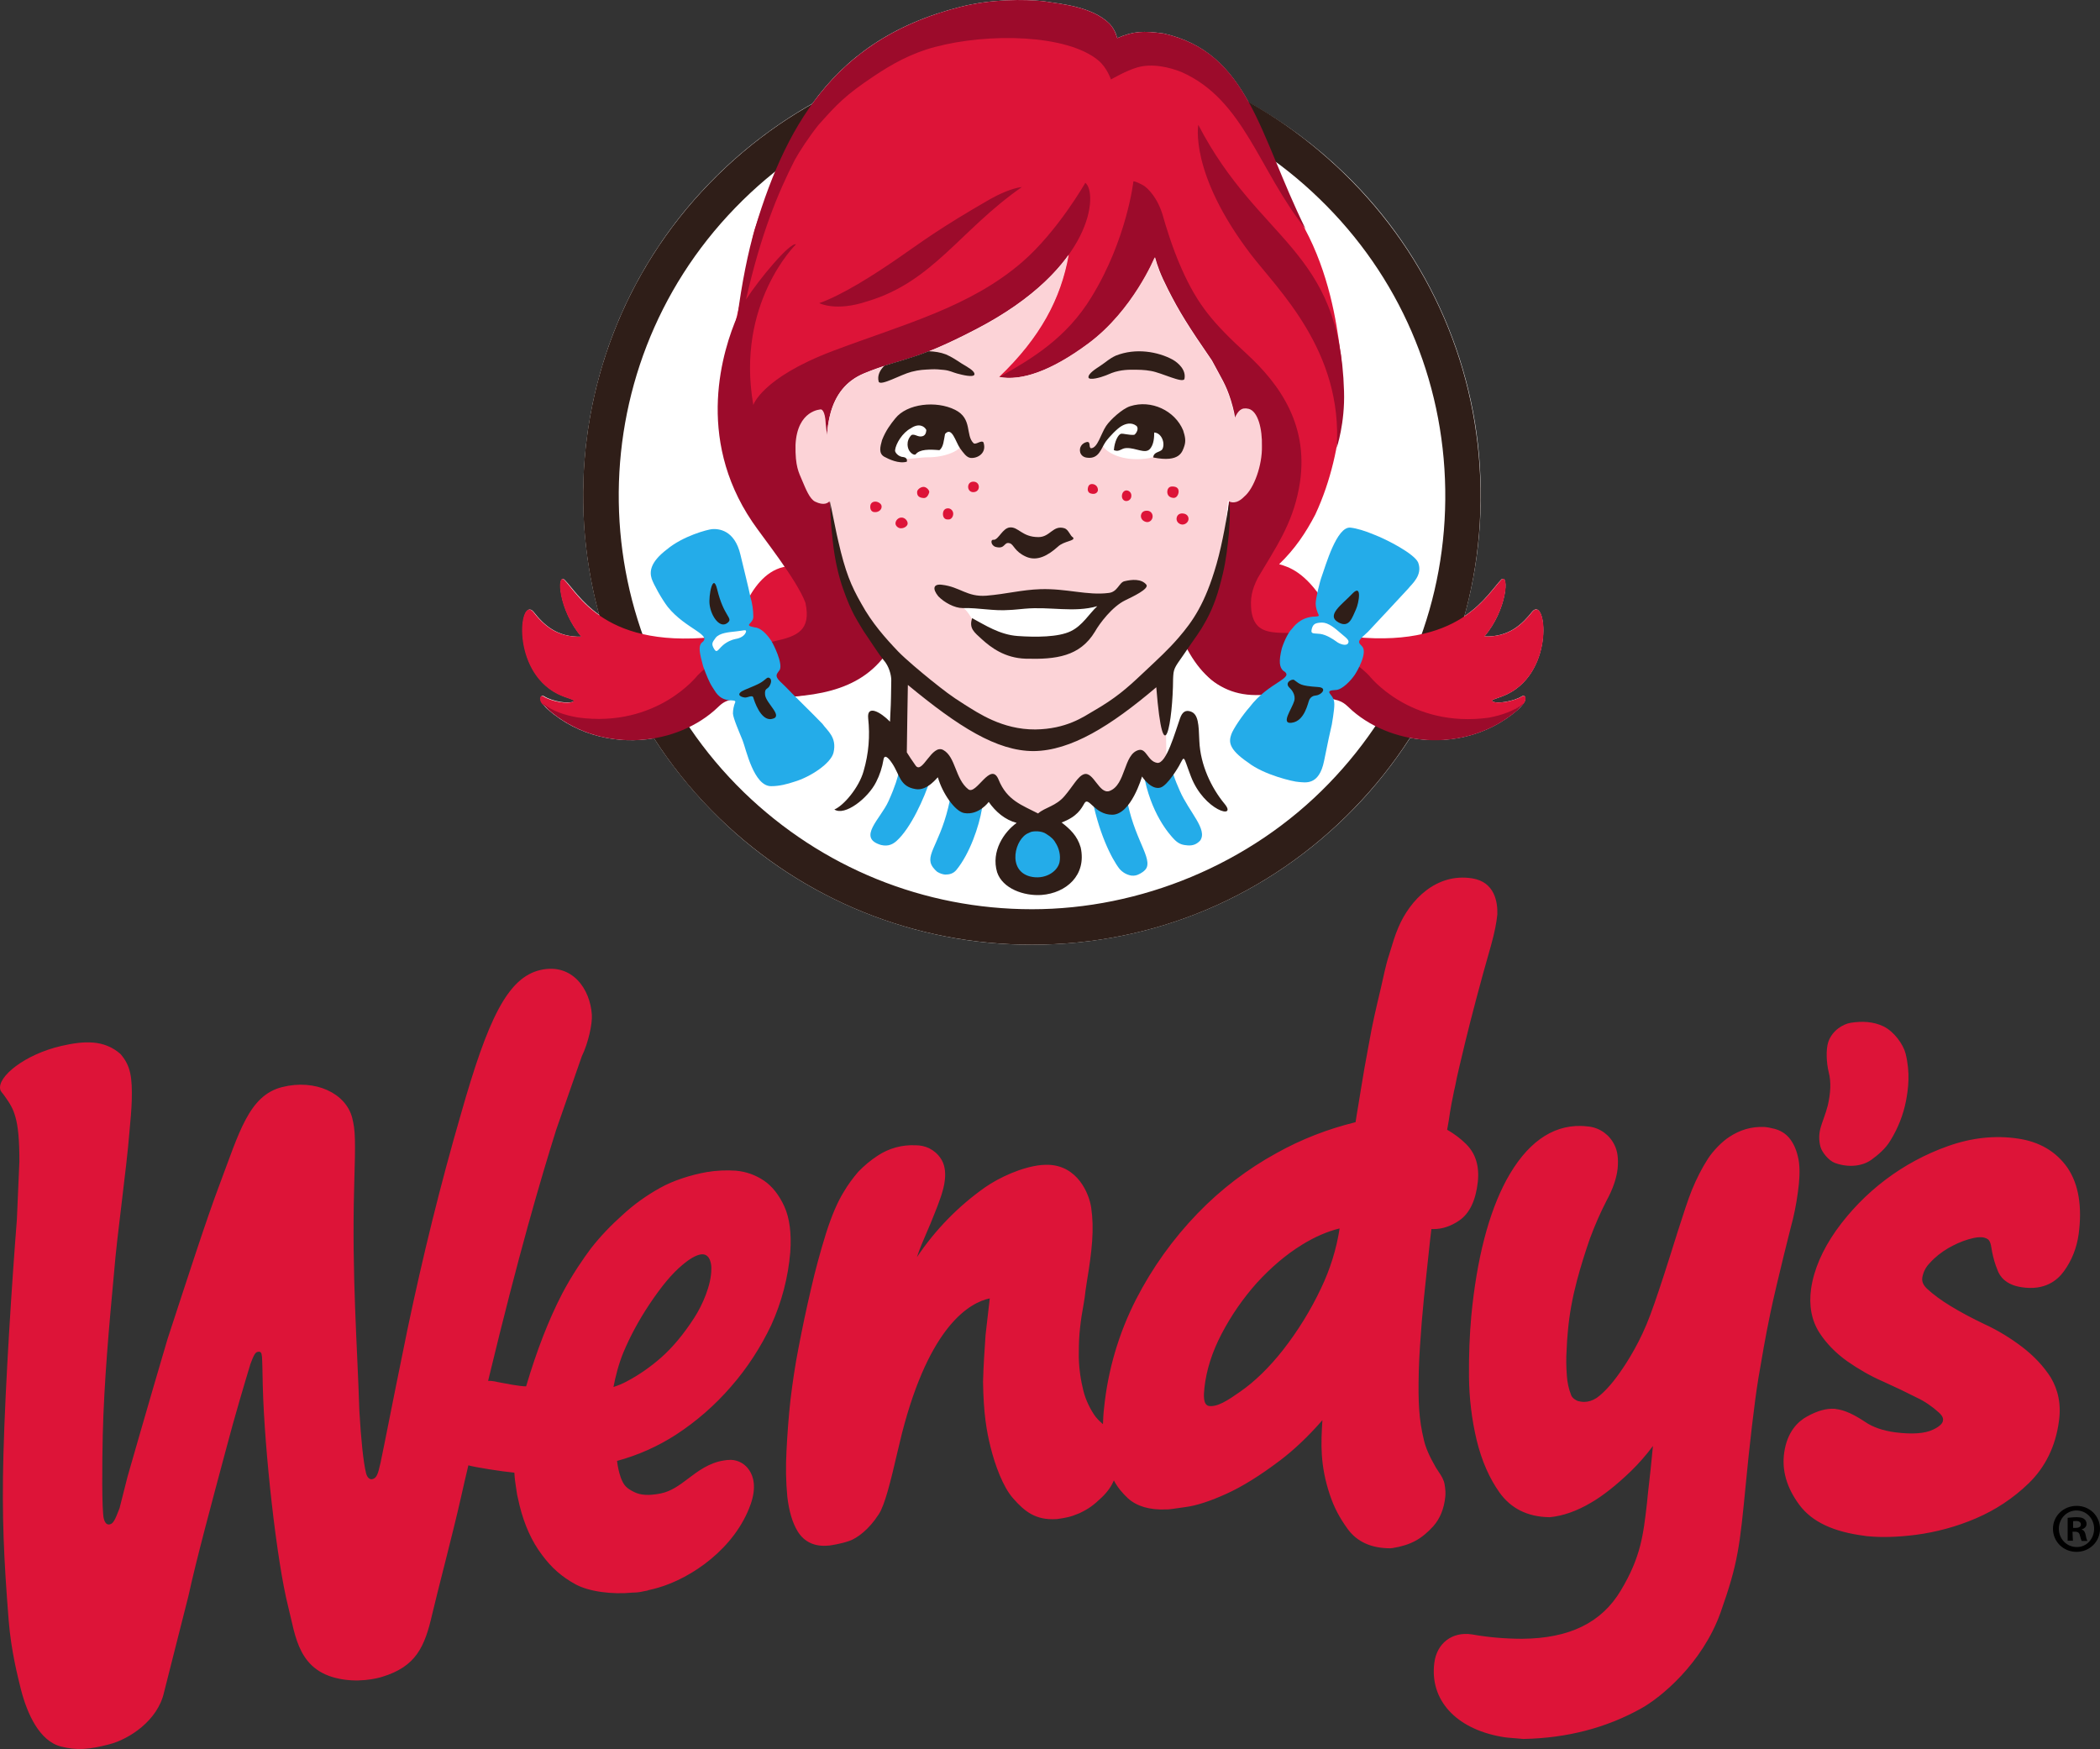<?xml version="1.0" encoding="UTF-8"?>
<svg id="uuid-def4fe9f-59da-4a06-9ee5-d6dda79d719c" data-name="Layer 1" xmlns="http://www.w3.org/2000/svg" width="1000.03" height="832.83" viewBox="0 0 1000.03 832.83">
  <rect x="0" y="0" width="1000.03" height="832.83" fill="#333333" stroke="none"/>
  <path d="m629.13,613.35c-4.9,10.4-11,20.3-18.1,29.4-6.6,8.4-13.5,15.1-20.4,19.9-6,4.2-11,7.5-15.1,6.8-2.7-.7-2.3-5.3-2-8.4.9-8.6,3.7-17.3,8.2-25.9,4.6-8.8,10.2-16.9,16.8-24.3,6.7-7.3,13.9-13.5,21.6-18.2,6-3.7,12-6.3,17.8-7.7-1.5,9.8-4.5,19.4-8.8,28.4m71.9-195.1c-17.2-2.7-29.6,10.4-35.1,23.3-1.9,4.5-2.5,6.9-4.3,12.7-1.9,5.7-2.6,10.1-4,16-1.1,4.6-2.2,9.2-3.2,13.8-1.2,5.4-1.3,6.2-2.8,14.3-1.3,6.8-2.5,13.7-3.6,20.6-.8,5.4-1.7,9.9-2.5,15.4-13.1,3.2-25.8,8.1-37.6,14.7-13.9,7.6-26.6,17.3-37.6,28.7-11.7,12.1-21.6,25.9-29.3,40.9-8.3,16.2-13.5,33.9-15.3,52.1-.3,2.5-.4,4.9-.5,7.4-1.6-1.4-3.2-2.9-4.4-4.8-2.5-3.9-4.4-8.2-5.3-12.8-1.2-4.9-1.9-11.2-1.8-16,0-5.4.2-8.8.6-12.3.4-3.8,1-7.6,1.7-11.3.4-2.3.7-4.3.9-6.4.2-1.3.4-2.7.6-4,2.5-15.1,3.6-25.2,2.1-35.5-1-6.8-6.5-19.9-20.3-20.4-1.1,0-2.2,0-3.4.1-9.3.9-20.2,6-26.8,10.6-12.8,9-23.8,20.3-32.5,33.3,1.3-4.1,3.1-8.1,4.8-12.1,1.2-2.7,2.3-5.4,3.4-8.2,2.3-5.7,4.6-11.6,5.1-16.4.5-4.3-.2-7.8-2-10.4-1.4-2.1-3.3-3.7-5.5-4.8-2.1-1-4.3-1.4-6.5-1.4-6.3-.3-12.6,1.4-17.9,4.9-3.4,2.2-6.5,4.8-9.3,7.7-2.6,3-5,6.3-7,9.7-2.9,4.7-5.7,11.2-8.4,19.7-2.7,8.7-5.1,17.5-7.1,26.3-2.2,9.4-4.2,18.8-6,28.3-1.6,8.1-2.8,16.4-3.8,24.6-.9,8.1-1.5,16.3-1.9,24.4-.4,7.3-.3,14.5.4,21.8.8,6.8,2.4,12.3,4.9,16.4,3.1,5.1,8.2,7.5,14.8,6.8h.3c1.2-.2,5.5-.8,9.5-2.2,3.7-1.3,9.3-5.3,14.1-12.8,2.8-4.3,5.6-15.5,8.9-29.8.8-3.3,1.5-6.3,2.1-8.7,13.2-51.4,32.3-62.2,41.8-64.2l-2,17.4c-.5,7.6-1,14.3-1.2,22.3.2,15.1,1.7,23.7,3.6,31.2,2.1,8.5,5.9,18.9,10.7,24.3,5.5,6.3,10.8,10.5,20.5,9.9h.3c4.2-.6,6.3-.9,10.8-2.8,4.6-2.2,6.7-3.8,10.7-7.6,2.8-2.7,4.6-5.4,5.7-8,1.7,3.2,4,6,6.7,8.5,4.2,3.8,10.3,5.6,18,5.3h.5c.8,0,2.7-.2,8.7-1.1,5.5-.7,12.1-2.9,19.8-6.4,7.5-3.4,16-8.7,25.4-15.8,6.6-5,13.4-11.4,20.2-19.2-.7,11-1.2,21.4,3.6,35.7,2,5.9,4.5,10.7,8.5,16.2,4.4,6,11.2,9.1,20.2,9.1h0l1.1-.1c4.3-.7,7.8-1.8,10.8-3.4,3-1.6,5.9-4,8.6-7,3.2-3.6,5.1-8.3,5.7-13.9.2-1.7.1-3.6-.3-6-.4-2.3-1.5-4-2.7-5.8-.5-.8-1-1.5-1.5-2.3-3-5.2-4.9-9.5-5.7-13.2-2.3-9.5-2.8-17.5-2.4-32.9.2-7.4.8-15.4,1.4-23.1.6-7.5,1.4-15.2,2.3-23.4l1.7-15.9c.2-1.9.4-3.5.6-5h1.1c4,0,8.1-1.3,12.2-4.1,4.9-3.4,7.8-9.5,8.8-18.3.8-7.5-1-13.5-5.5-18-2.7-2.7-5.8-5-9.1-6.9.5-2.8,1-5.5,1.3-7.9.5-3.1,1-5.9,1.5-8.1.3-1.6.6-3.2,1-4.7.3-1.4.5-2.7.8-4,.1-.3,5.5-25.5,16.3-63.1,1.7-6.1,2.6-10.8,3-14.7.2-5.8-1.2-15.5-12-17.2m155.1,132.4c.9,3.5,1,7.8.5,13.1-.6,5.6-1.5,11.1-2.8,16.6-.1.2-7.8,30.5-10.8,45-2.4,11.5-3.9,20.5-5.7,31,0,.2-.1.4-.1.7-1.7,10.2-4.3,32.8-5.8,48.8-3,30.9-3.7,38.2-12.1,62-8.7,24.3-28.5,40.5-37.7,45.6-16.8,9.4-35.6,14.2-56.1,14.6h-.2c-1.1-.1-2.3-.2-3.4-.3-2.2-.2-4.8-.3-7.2-.8-21.5-3.9-34-17.5-31.7-35.2,1.2-9.3,8.5-14.9,17.8-13.5,7.9,1.4,16,2.1,24.1,2.1,22.4-.2,37.7-7.6,46.9-23,9.6-16,10.7-26.6,12.4-41.1.2-1.9.4-3.8.6-5.9.9-7.5,1.6-14.5,2.3-21.8-3.2,4.3-6.7,8.3-10.6,12.1-6.9,6.6-13.2,11.6-18.9,14.9-6.8,4-13.3,6.3-19.6,6.9h-.4c-10.3-.2-18.2-4.2-23.6-11.8-4.7-6.6-8.4-14.9-10.8-24.7-2.4-10-3.6-20.2-3.7-30.4-.1-10.4.3-20.1,1.1-28.9,2.6-27.3,8.3-49.1,16.7-64.7,9.4-17.3,21.4-26.1,35.5-25.8.8,0,1.9.1,3.9.3,5.3.7,9.8,4,12.1,8.8,1.5,3,1.9,6.6,1.5,11.1-.5,4.6-2.2,9.7-5.3,15.4-3,5.8-5.6,11.8-7.9,18-2.3,6.6-4.4,13.3-6.2,20.1-2.1,7.9-3.6,15.9-4.3,24-.3,3-.5,6-.6,9-.3,4-.2,8.1.1,12.1.2,3.3.9,6.5,2.1,9.5.6,1.5,2.6,2.5,3.2,2.7.9.2,1.9.4,2.9.4,2,0,4-.6,6-1.9,1.5-1,5.3-4.2,9.7-10.2,3.1-4.2,9.1-13,14-24.7,2.3-5.4,5.3-14.3,8.4-23.8,3.5-10.6,9.7-31.5,13.2-40.2,2.3-5.6,4.8-10.5,7.7-15,2.6-4,6.9-8.3,10.2-10.4,5-3.3,10.5-5,16.7-4.7,1.4.1,2.9.4,4.9.9,2.6.7,5,2.1,6.8,4.2,1.9,2.3,3.3,5.1,4.2,8.9m10.8-4.5c-.9-3.2-.8-6.6.2-9.7.5-1.9,2.3-6.2,3.3-10.2,1.2-5.4,1.7-10.7.4-15.7-1.1-4.4-1.4-10.8-.2-14.4,1.9-5.5,7-8.5,10.6-9.1,5.5-.9,11-.6,15.7,1.7,5.1,2.5,9.4,8.6,10.5,12.9,2.3,9.3,1.3,16.7.2,22.6-1.3,6.6-3.8,13-7.4,18.8-2.2,3.8-6,7-9.2,9.3-4,2.8-10.4,3.9-17.3,1.4-3.1-1.2-6.2-5.3-6.8-7.6m113.5,130.8c-1.6,11.8-6.5,21.7-14.3,29.3-7.3,7.1-15.9,12.8-25.3,16.8-9.1,3.9-18.7,6.5-28.5,7.8-8.7,1.1-16.2,1.3-22.5.7-.6,0-1.2-.1-1.7-.2-15.1-1.9-25.3-6.7-31.3-14.8s-8.4-16.4-7.2-24.8c1.4-10,6.6-14.9,10.8-17.2,5-2.8,9.4-4,13.3-3.7.2,0,.3,0,.5.1,3.9.4,8.5,2.5,13.9,6.1,3.6,2.5,8.5,4.2,14.4,5,8,1,14.1.6,18-1.3,2.8-1.3,4.5-2.8,4.7-4.2.1-.6.3-1.9-1.9-3.9-3.2-2.9-6.8-5.4-10.7-7.2-4.7-2.4-9.9-4.9-15.9-7.6-6-2.6-11.7-5.9-17-9.6-5.5-3.9-10-8.5-13.3-13.6-3.8-5.9-5.1-13-4-20.9,1.3-9.1,5.3-18.4,11.9-27.8,13.2-18.5,31.8-32.6,53.3-40.2,11.2-4,22.4-5.2,33.2-3.6,10.4,1.5,18.3,6.2,23.7,13.9,5.3,7.8,7.1,18.5,5.3,31.8-.9,6.3-3.2,12.3-7,17.5-3.1,4.3-9.1,9.3-20.1,7.6-7.5-1.1-10.5-5.1-11.6-8.4-1.1-2.6-1.9-5.5-2.5-8.5-.4-2-.5-4.5-1.8-5.8-1.2-.9-2.7-1.2-4.1-1.1,0,0-1.7-.1-5.4,1-3.4,1-6.6,2.5-9.6,4.2-3.2,1.9-6.2,4.2-8.7,7-1.9,1.9-3.1,4.2-3.6,6.8-.2,1.1-.3,3.1,2.1,5.4,3,2.8,6.8,5.6,11.4,8.4,4.6,2.8,10,5.7,16.3,8.7,6.3,2.9,12.3,6.6,17.8,10.8s10.1,9.1,13.5,14.4c3.6,6,5.1,13.1,3.9,21.1m-649.8-49.5c-5.1,7.9-10.3,14.1-15.7,18.9-5,4.4-10.5,8.3-16.4,11.4-2,1.1-4.2,2-6.4,2.7.9-4.8,2.5-11.1,4.7-16.4,3.3-7.9,7.5-15.6,12.5-23.1,5.9-8.8,10.7-14.5,15.6-18.6,3.4-2.9,6.4-4.6,8.6-5,5-.9,5.3,5.6,5.2,6.9,0,7.7-4.3,17.3-8.1,23.2m33.1-65.3c-4-2.7-8.6-4.3-13.4-4.7-4.2-.3-9.3-.1-13.1.6h-.3c-8.1,1.4-16.6,4.2-22.6,7.6-6.5,3.6-12.5,7.9-17.9,12.9-5.5,4.9-10.6,10.2-15.1,16-3.1,4.1-8.9,12.4-13.7,21.6-6.4,12.4-12,26.8-17.1,44-3.2,0-10.1-1.4-13.3-2-1.2-.3-2.3-.5-3.5-.6h-1.3c14.7-61,24.9-95.5,32.4-119.5l12.2-35c3.2-6.6,5.1-15.7,4.8-19.9-.8-12.2-9.3-24.6-24.3-21.3-15.9,3.5-25.3,23.8-38,68.5-9.8,33.7-18.2,67.9-25.4,102.2-3.8,18.5-7.5,37-11.2,55.6l-1.7,8.3c-1.3,5.8-1.9,7.4-4,7.9-1,.2-2.3-.5-2.9-2.8-1.3-5.2-2.4-15.9-3.2-29.6-1-31.7-3.6-64.5-2.5-106,.7-23.7.6-27.5-.9-33.6-3-11.8-17.6-18.7-33.4-14.7-15.9,4-20.5,21.9-29.7,46.2-6.2,16.3-15.6,45.5-24.9,73.9-8.7,29.4-19,65.4-19,65.4l-1.9,7.5-1.9,7.5c-2.3,6.1-3.1,7.3-4.6,7.7s-2.4-.8-2.9-2.7c-1-3.7-.8-27.3-.5-39.8.6-25.4,3.1-52.9,5.4-77.6,1.4-17.8,5.9-48.9,7.3-66.7.5-5.4,1-11,1.1-14.8.3-11.3-.5-16.8-5.4-22.4-7.8-6.8-17.2-6.3-28.1-3.8-17.5,4-30.7,14.8-29.1,20.8.2.9,1.2,1.8,2.1,3.1,2.7,3.8,4,6,5.1,9.9,1.3,4.6,1.9,10.9,1.9,21.2l-1.2,27.7c-2.2,27.7-5.5,77.7-6.4,111.8-.8,29.5.2,50,2.5,79.1,1.2,14.7,4.3,26.6,5.9,33.1,3,11.5,8.8,24.3,19,26.9,7.5,1.9,13.3,1.5,23.2-1.1,9.1-2.4,22.9-11.1,25.9-24.8l11.6-45.8c3.5-16.3,11.3-45.2,18-70.2,3.9-14.9,8.9-31.6,11.5-40.2,1.6-4.4,2.4-5.6,3.4-5.8,1-.3,1.7.1,1.9,1,.2.9.3,1.8.3,2.8l.1,3.1.2,9.4c.8,30.7,6.6,83.4,12.1,105,3.6,14.1,4.6,31.5,26.4,34.7,10,1.5,18.4-1.3,18.4-1.3,16-4.9,20.2-14.1,23.8-29.9,2.3-10,9.6-37.5,13.6-55.2,1.2-5.4,2.4-10.6,3.6-15.6,2.9.9,16.3,3,21.9,3.5.1,1.7.2,2.6.3,3.6l.4,2.8c.2,1.4.4,2.6.6,4l1.2,5.3c2.3,9.3,5.9,17.2,10.7,23.5,4.6,6.2,9.4,10.4,16,14,6.3,3.4,17.1,4.9,27.3,3.9,1.7,0,3.3-.2,5-.6l2.1-.4v-.1c1.5-.3,3.4-.8,4.8-1.2,16-4.6,36.7-18.8,44.1-39.7,2.9-8.2,1.3-13.4-.6-16.2-1.9-3-5.2-4.9-8.8-5-1.1,0-2.3.1-3.4.3-7,1.1-12.3,5.1-16.9,8.6-4.2,3.2-8.2,6.1-13.1,7.1-5.6,1.1-9.5.9-12.7-.7-3.6-1.8-4.9-3.1-6.3-6.8-.9-2.6-1.5-5.3-1.8-8,10-2.7,19.4-6.9,28.1-12.5,9.8-6.4,18.6-14.1,26.2-22.9,7.7-8.8,14.1-18.7,19.1-29.2,5-11,8.1-22.8,9.1-34.9.6-8.8-.3-16-2.8-21.6-2.5-5.5-5.8-9.7-9.8-12.4" style="fill: #dd1438;"/>
  <path d="m265.73,330.35c4.1,2.1,8.8,2.8,7.5,3.6-2.3,1.4-10.3,0-14.1-2.4-1.7-1-2.3,1.4-.8,3.3h0c.7,1.1,1.6,2.1,2.6,3,14.6,12.8,33.5,16.6,50.5,13.7,8.9,13.8,19.3,26.5,31.1,38,39.8,38.8,93.3,60.4,148.9,60.3,58.3,0,112.8-23.1,153.4-64.9,10.1-10.4,19-21.7,26.7-33.6,17.3,3.2,36.5-.5,51.4-13.5,1-.9,1.9-1.9,2.6-3,1.5-1.9.9-4.3-.8-3.3-3.8,2.4-11.9,3.8-14.1,2.4-1.3-.8,3.4-1.5,7.5-3.6,22.2-11.2,18.2-46.5,11.6-39.2-4.8,6-11,12.3-22.9,11.9,10.8-12.6,11.9-30.2,8.1-27.1-3.5,3.6-8.2,11.2-17.6,17.5,5.4-19.5,8.1-39.9,7.8-60.7-.7-56.7-24.1-110.8-64.9-150.2-13.6-13.2-29-24.6-45.6-33.8-9-16.3-20.3-28.2-40.5-32.8-9.5-1.3-14.3-1.2-22.1,2.2-.6-2.5-1.8-4.8-3.6-6.8-8.5-8.5-24-9.5-31.6-10.8-8.9-.9-24.5-1.1-39.4,2.7-32.4,8.2-54.6,23.9-70.6,46.1-18,10.2-34.5,22.9-48.9,37.8-54.5,56.2-71.9,135-52.6,205.6-8.7-6.2-13.1-13.3-16.5-16.7-3.7-3.1-2.7,14.5,8.1,27.1-11.9.4-18.2-5.9-22.9-11.9-6.5-7.4-10.5,27.9,11.7,39.1" style="fill: #fff;"/>
  <path d="m987.23,727.55h1.2c1.4,0,2.5-.5,2.5-1.6,0-1-.7-1.7-2.3-1.7-.7,0-1.2.1-1.4.1v3.2Zm-.1,6.1h-2.5v-10.9c1-.1,2.4-.3,4.2-.3,2.1,0,3,.3,3.7.9.7.5,1.1,1.3,1.1,2.3,0,1.3-1,2.2-2.3,2.6v.1c1.1.3,1.6,1.2,1.9,2.7.3,1.7.6,2.3.8,2.7h-2.7c-.3-.4-.5-1.3-.9-2.7-.2-1.1-.9-1.7-2.3-1.7h-1.2l.2,4.3Zm1.7-14.4c-4.7,0-8.4,3.9-8.4,8.7s3.7,8.7,8.5,8.7c4.7.1,8.3-3.9,8.3-8.7,0-4.8-3.6-8.7-8.4-8.7h0Zm.1-2.2c6.2,0,11.1,4.8,11.1,10.9s-4.9,11-11.2,11-11.2-4.9-11.2-11,5-10.9,11.3-10.9h0Z"/>
  <path d="m491.43,39.15c-53.7,0-103.9,21.2-141.3,59.8-75.6,77.9-73.7,202.8,4.2,278.4,37,35.8,85.6,55.6,137.1,55.6s103.9-21.2,141.3-59.8c36.6-37.7,56.3-87.5,55.5-140.1s-22-101.7-59.8-138.3c-36.9-35.9-85.6-55.6-137-55.6m0,410.7c-55.9,0-108.8-21.4-148.9-60.3-84.6-82.1-86.7-217.7-4.6-302.3,40.6-41.9,95.1-64.9,153.4-64.9s108.7,21.4,148.8,60.3c41,39.8,64,93.1,64.9,150.2s-20.5,111.1-60.3,152.1c-40.5,41.8-94.9,64.9-153.3,64.9" style="fill: #2f1e18;"/>
  <path d="m724.83,331.55c-3.8,2.4-11.8,3.8-14.1,2.4-1.3-.8,3.4-1.5,7.5-3.6,22.2-11.2,18.2-46.5,11.6-39.2-4.8,6-11,12.3-22.9,11.9,10.8-12.6,11.9-30.2,8.1-27.1-7.8,8-21.3,35.6-80.6,26,1.6-2.1,3.4-4.1,5.3-6-3-1.8-6.1-4.7-9.2-9.3-9.1-14.3-16.8-16.7-21.4-18,7.6-7.3,12.7-15,17.2-23.6,15.3-32.8,13.6-68.4,11.9-77.8-1.8-14.5-5.5-37.2-16.9-58.4-12.9-24.1-25.5-68.1-69-82.8-8.8-.4-13.5,0-21.2,3.4-.8-1.5-8.1-7.6-8.9-8.9-4.6-4.2-18.1-7.9-24.2-9.9-12.5-.2-23.5-3.3-37.2.4-58.3,15.7-84.2,44.9-101.5,98.4-1.4,4.4-3.4,18.9-3.7,23.3.5-1.5-18.9,57.6-6,89.9,2.4,2.7,2.6,7.9,5,10.6,6.1,14.3,15.9,23.1,21.8,36.3-19.1.8-25.8,30-26.4,32.4-60,9.9-73.6-17.8-81.4-25.9-3.7-3.1-2.7,14.5,8.1,27.1-11.9.4-18.2-5.9-22.9-11.9-6.6-7.4-10.6,27.9,11.6,39.2,4.1,2.1,8.8,2.8,7.5,3.6-2.3,1.4-10.3,0-14.1-2.4-1.8-1.1-2.4,1.7-.5,3.7,57.2,38,83.6-3.8,92.3-5,31.5,9.1,87.5-13.2,62.7-32.4-6.8-10.6-16.9-28.7-17.3-49.5-1.4-11.7,0-15.4-12.9-14.3,4.6-14.2,9.3-26.7,4.5-48.4-.9.3-1.7,1.1-2.4,1.7,25.4-24.8,75.6-27.8,103-54.9,3.6-6.2,17.6-8.2,21-14.7-3.1,22.3-13.1,41.9-33.7,61.6,0,0,14.5,0,26.1-8.2,19.7-14,28.9-31.1,42.5-45.9.1-.7,3.8-4.1,3.7-5,2.2,1.1,6.6,4.7,8,7,16.1,24.8,3,18.7,20.8,41.3,1,1.2,3,6.3,4,7.6,3.9,7.3,5.7,11.8,10.6,18.5,6.4,4.4,5.1,11.8,8.9,24.5-1.1,15.7-4.3,28-14.8,34.9-.6,13.7-12.1,45.5-12.1,45.5,1,3.1-12.1,24.1,19,30.5,8.2,1.7,20.5,0,31-1.8.9-6.8,3.1-13.2,6.5-19.1-.2,1.9-.4,3.8-.4,5.8,0,5.4,1,10.6,2.8,15.5.3-.1.6-.2.9-.2,8.7,1.2,35.1,43,92.3,5,1.9-2.1,1.3-4.9-.5-3.8" style="fill: #dd1438; fill-rule: evenodd;"/>
  <path d="m561.83,376.55c-2.4-5.5-4-9.2-3.9-14.1-.3-.8-1.2-1.5-2.3-2l.1,5.7-10-4.1c-1,1.3-1.5,3.3-1.2,6,3.3,19.2,12.3,29.2,14.6,31.6,2.4,2.5,4.3,2.7,6.4,2.9,2.6.2,4.4-.6,6-2.3,3.7-5.3-5.3-13.6-9.7-23.7m-103.3,6.4l-5.4-6.3c-3.7,23.1-12.3,29.2-9.6,35.1.8,1.8,2.8,3.4,2.8,3.4,1.3.8,2.6,1.2,3.8,1.3,1.9,0,3.8-.4,5.3-2.2,6.4-7.8,10.8-20.8,12.2-29.2.3-1.8.3-3.6.1-5.3l-9.2,3.2Zm-18.5-11l-8.9-2.1-1.1-5.4c-.7.8-1.3,1.7-1.8,2.6-.9,3.5-1.7,6.8-5.1,14.4-3.8,8.5-15.1,17.5-3.6,20.9,3.7.9,5.9-.6,7.4-1.9,6.9-6.2,13.2-20.5,16-29,.5-1.6.8-3.2,1.1-4.9l-4,5.4Zm90.1,11.3l-10.5-5.5c3.2,18.4,9.8,31.3,13.5,36,1.5,1.7,3.4,2.8,5.7,3.2,1.5.1,2.5-.1,3.8-.8,0,0,2.8-1.3,3.5-3.2,2.1-5.9-7.8-15.8-10.4-38.2l-5.6,8.5Zm-41.8,35.8c11,2.8,20.8-5.7,21-8.6.1-2.3-5.6-11.4-7.7-13.4-1.3-1.3-5.9-4.4-11.9-2.3-3.4,1.1-9.9,7.8-9.8,14,.1,5.1,8.4,10.3,8.4,10.3" style="fill: #24ace9;"/>
  <path d="m413.13,143.45c31.2-9.3,44.2-34,73.5-54.4-4.9.6-10.9,3.4-15,5.7-24.7,14.2-32.5,20.3-44.1,28.3s-26.6,17.5-37.4,21.3c.1,0,7.8,4.2,23-.9M554.13,15.95c-9.5-1.3-14.3-1.2-22.1,2.2-.9-3.2-2.2-5.3-3.6-6.8-8.6-8.5-24-9.5-31.6-10.8-8.9-.9-24.5-1.1-39.4,2.7-56.5,14.3-81.8,51.5-97.9,105.6-3.3,10.9-6.4,26.7-8.3,41.5-7,16.1-20.3,57.7,7,98.1,4.9,7.3,21.1,27.4,25.3,38.5,5.8,26.7-27.7,10.7-51.3,34.6,0,0-19.4,25.2-57,20.1-6.4-1.1-12.2-3-16.8-6.8.6.9,1.3,1.7,2.6,3,23.9,20.9,59,17.9,79,.6,4.4-3.8,4.5-6.2,19.5-6.2,26.1,0,49.5-1.9,63.1-21.8-10.6-13.8-15.4-18.7-19.5-27.2,0-4.3-1.3-9.9-4.7-17.1-2.2-26.9-5-30.4-4.5-43.9-1.1-17.2-.3-37.1,17.6-44.5,18-7.4,22.8-5.1,53.3-21,56.5-29.3,57.9-65.2,52-69.7,0,0-13.1,23-29.9,37.6-25,21.7-56.8,29.8-90.4,42.5-33.8,12.8-37.8,25.7-37.8,25.7-8.5-48.4,20.3-76.5,20.3-76.5-2.9-1-17.4,16.4-23.8,26.3,7.2-31.5,15.2-50.7,23.2-66.4,2.1-3.9,6.9-11.2,11.2-16.6,9-10.1,12.9-14.3,26.4-23.3,8.5-5.7,17.8-11,29.3-14,25.2-6.7,62.8-6.1,77.8,6.5,4.1,3.5,5.9,9,5.9,9,0,0,7.2-4.2,12.4-5.7,7.3-2.2,15.9,0,21.3,2.2,29.7,13.2,36.6,46.6,59,74.7-22.4-45.5-26.9-83.9-67.6-93.1m41.4,105c12.8,16.8,44.1,46.1,41,92.3,0,0,4-11.7,3.5-27-2-68.1-40.3-70.7-69.4-126.8,0-.1-4.4,23,24.9,61.5m130.1,213.9c-.6.9-1.3,1.7-2.6,3-23.9,20.9-59,17.9-79,.6-3.3-2.9-4.2-4.9-11-5.8-2.4-5.5-3.7-11.4-3.7-17.6,0-2,.2-3.9.4-5.9-2.7,4.8-4.7,9.9-5.8,15.2-.8,0-1.6,1.3-2.5,1.6-28.5,11-45.8,3.6-57.1-18.8,1-1.5,7-9.2,7.8-10.7,2.3-5,9.3-20,11.2-40.4,3.2-27.1,3.1-33.4,4.1-40,1.5-12.9,1.5-16.3-1.3-25.5-2.4-7.6-4.4-10.2-9-18.9-11.3-16.4-15.6-23.3-20.9-33.8-3.8-7.5-5-11.1-6.2-15.3,0,0-10.3,25.2-31.6,41-18.2,13.5-32.2,17.9-42.5,16,15.7-8.9,32-18.6,43.9-38.2,16.8-27.4,19.9-55,19.9-55,0,0,1.1-.1,4.5,1.8,2.5,1.4,7.2,6.3,9.6,14.8.9,3.3,4.4,15.1,8.8,24.9,7.8,17.6,15.2,26.1,31.1,40.7,15.4,14.2,30.5,34.4,24.8,64.1-3.3,17.3-11,28-19.6,42.6-2.8,5.6-3.7,9.7-3,15.8,2.4,15.9,18.1,7.3,37.9,12.1-1.4,1.8-2.6,3.7-3.8,5.7,7.3,2.2,15,5.8,21.9,12.8,0,0,19.4,25.2,57,20.1,6.3-1.2,12.1-3.2,16.7-6.9" style="fill: #9c0b2b; fill-rule: evenodd;"/>
  <path d="m594.53,194.65c-3.5-.8-4.9,1-6.6,4.4-.3-2.5-1-5.1-2-8.5-2.4-7.6-4.4-10.2-9-18.9-11.3-16.4-15.6-23.3-20.9-33.8-3.8-7.5-5-11.1-6.2-15.3,0,0-10.3,25.2-31.6,41-18.2,13.5-32.2,17.9-42.5,16,19.6-18.7,29.5-37.3,33.2-58.2-8.1,11.3-21.8,23.9-44.1,35.5-30.6,15.9-35.4,13.6-53.3,21-12.7,5.2-16.8,16.8-17.7,29.3-.2-2-.4-3.8-.6-5.2-.3-7.1-2.3-7-2.3-7,0,0-11.3.2-12.1,16.9-.2,10.3,1.6,13.2,3.1,16.8,1.7,4,3.6,8.9,6.2,10.2,4.3,2.1,6.2.6,6.9-.2.1.5.2,1,.2,1.4.1.5.2,1,.2,1.5.1.7.2,1.5.4,2.3,3.5,22.6,6.9,36.2,12.7,44.8.5,1.2,1,2.3,1.5,3.4,1.3,2.1,2.5,4.1,3.6,5.9,3.8,2.9,5.7,5.9,6.1,8.9.2.3.5.6.7.9.7.9,1.4,1.8,2.2,2.8-.1.1-.1.2-.2.3.6.5,1.1,1.1,1.7,1.5,2.3,2.6,4.7,4.7,6.9,6.5l-1.3,43.8,1.5,7.2,8.8,2.1,4.2-5.6,14.3,16.6,12.4-4.4s3,1.2,5.5,3.5c2.5,2.2,18.2,9.2,18.2,9.2l7.2-2.8,9.2-6.9,3.7-6.3,15.2,8,14.4-21.7,11.2,4.6-.8-49.6c1.4-1.5,2.7-3,4.1-4.5,4.3-5,9.3-10.2,13.1-15.9.1-.3.3-.6.4-1,0-.1.1-.2.1-.3.1-.3.3-.6.4-1,.1-.2.2-.4.2-.6.1-.3.3-.6.4-.9.1-.3.2-.6.4-.9.1-.3.2-.5.4-.8.1-.3.3-.7.4-1.1.1-.3.2-.5.3-.8.2-.4.3-.8.5-1.3.1-.3.2-.5.3-.8.2-.5.4-1,.5-1.5.1-.3.2-.5.3-.8.2-.5.4-1.1.6-1.6.1-.3.2-.6.3-.9.2-.6.4-1.2.5-1.7.1-.3.2-.6.3-.9.2-.6.4-1.3.5-1.9.1-.3.2-.6.3-1,.2-.6.3-1.3.5-2,.1-.3.2-.7.3-1.1.2-.7.3-1.4.5-2,.1-.4.2-.7.3-1.1.2-.7.3-1.4.4-2.1.1-.4.2-.8.2-1.2.1-.7.3-1.5.4-2.3.1-.4.1-.8.2-1.2.1-.8.2-1.7.4-2.5,0-.4.1-.7.2-1.1.1-1.2.3-2.5.4-3.7.9-7.2,1.5-12.9,1.9-17.6,1.2.8,4,1.9,7.8-2,4.6-3.8,8.6-14.9,8.4-24,.2-8-1.8-16.7-6.4-17.8" style="fill: #fcd3d7; fill-rule: evenodd;"/>
  <path d="m358.73,293.65c0-3.2-.5-6.4-1.4-9.5-1.2-5.8-2.3-9.7-4.7-19.9-2.8-12.1-10.6-12.5-13.5-12.3-2.2.2-13.8,3.2-21.6,9.7-8.1,6.2-8.2,10.7-7.2,13.9.8,2.5,4.7,9.6,7.7,13.5,8.6,10.6,21.5,13.2,16.1,17-1.6,1.7-1.1,4.6.7,11.2,1.5,4.1,2.9,7.6,4.4,9.9,1.4,1.9,2.7,5.8,8.2,6.3,1.4.1,3,0,2.7.9-.7,1.6-1.1,3.7-1.1,5.4.1,2.3,3.2,9.3,4.6,12.8,1.6,4,5.3,22,13.7,21.8,3.8,0,7.6-1,10.9-2.1,7.8-2.3,17.5-8.8,18.7-13.9,1.7-7.3-2.9-10.3-5.3-13.7-4.6-4.8-14.8-14.7-17.7-17.8-.7-.7-1.5-1.4-2.5-2.4-2.8-2.8-1.4-3.6-.1-5.5,1.5-3.2-3-12.2-4.1-13.9-1.9-2.9-5-6.2-7.8-6.3-5.8-1.1-.7-1.6-.7-5.1" style="fill: #24ace9;"/>
  <path d="m354.73,328.45c7.8-3.2,7.6-3.3,10.5-5.6.9-.7,3.2.5,1.1,4-.9,1.4-2.3.8-2,4,.4,4.1,9.1,10.4,3.2,11.5-5.3,1.1-8.4-8.8-8.8-10.2-.4-1.4-2.8.1-4,0-2.5-.3-4.5-1.8,0-3.7m-16.8-40.5c.7,5.6,5.1,11.9,8.8,8.4,2.3-2.2-2.1-2.8-5.2-15.7-2-8.4-4.2,3-3.6,7.3" style="fill: #2f1e18;"/>
  <path d="m350.53,300.65c-3.6.4-7.8.7-9.7,3-1.8,2.4-2.1,3-.8,5.3,1.3,2.3,1.9.4,4-1.5s4.6-2.9,6.3-3.2c1.9-.3,4.2-1.3,4.9-3.3.4-1.5-1.3-.6-4.7-.3" style="fill: #fff; fill-rule: evenodd;"/>
  <path d="m636.03,328.55c3,0,7.2-4.4,9.1-7.2,1.2-1.8,6.4-10.8,3.4-13.7-1.6-1.6-2.1-2.1.4-4.5,1.1-1,1.9-1.7,2.6-2.4,3-3.1,16-17.2,19.1-20.5,1.7-2.2,7-6.4,4.7-12.4-1.8-4.1-14.5-10.8-21.3-13.4-3.8-1.6-8-2.9-10.9-3.2-6.6-.8-12,18.6-13.5,22.6-1.3,3.4-3.1,11.3-3.1,13.6,0,1.7.6,3.7,1.4,5.3.5.9-1.3.8-2.8.9-6,.6-8.9,4.5-10,5.9-1.4,1.3-3.4,5.1-4.7,9.1-1.6,6.4-1.1,9.1.6,10.7,6.1,3.6-6.8,5.2-16,17.4-3.3,3.7-7.9,10.5-8.7,13-1,3.1-1.8,6.7,8.1,13.4,7.4,5.8,21.5,9.1,24,9.2,3.1.2,9.7,1.9,12.1-10,2-10,2.7-13,3.7-17.4.9-5.4,1.5-9.6,1-11.2-.4-3.1-5.3-4.9.8-5.2" style="fill: #24ace9;"/>
  <path d="m627.73,327.15c-8.9-.6-8.6-1.4-11.5-3.4-1-.6-4.8,1.3-2.1,3.8.9.8,3,3.3,2.2,6.2-1.1,3.8-6.7,11.2-1.2,10.4,6.3-.8,7.7-9.7,8.4-11s1.8-1.9,3.2-2c2.7-.3,5.5-3.7,1-4m18-37c-1.8,3.8-3.1,9-8.2,6.3-6.4-3.4,1.6-8.6,6.5-13.8,4.7-4.9,3.1,4.4,1.7,7.5" style="fill: #2f1e18;"/>
  <path d="m638.73,301.75c-3-2.6-6.1-5.3-9.2-5.3-3.1.1-4.3.6-4.9,3.2-.6,2.5,1.2,1.8,4.1,2.2,2.9.4,6.1,2.5,7.6,3.6,1.6,1.3,4.8,2.3,5.6.9.8-1.3-.3-2.2-3.2-4.6m-173.9-3s-4.4-10.7-8.8-10.4c7.9-.1,18.2,1.6,26,1,1.2-.1,3.7-1.1,4.9-1.2,12.2-1.3,26.5,2.2,37.7-1.1-3.8,3.6-6.2,12.4-11.7,15.1-5.9,3-19.6,3.8-28.2,3.3-8.5-.5-13.8-3.5-19.9-6.7" style="fill: #fff; fill-rule: evenodd;"/>
  <path d="m414.43,241.15c0-1.3.9-2.3,2.4-2.3,1.3,0,3,1,3,2.3.1,1.7-1.7,2.8-3.1,2.7-1.5.1-2.4-1-2.3-2.7m12,8.1c0-1.4,1.3-2.8,2.8-2.8,1.5-.1,3,1.4,3,2.8,0,1.2-1.6,2.3-3.1,2.3-1.3.1-2.7-1.1-2.7-2.3m10.3-15c0-1.1,1.7-2.5,3.2-2.4,1,0,2.6,1.3,2.6,2.5-.6,2-1.5,2.8-2.6,2.8-2.1-.1-3.3-.9-3.2-2.9m12.3,10.5c0-1.4.7-2.7,2.4-2.7,1.4,0,2.5,1.2,2.5,2.6,0,1.5-1.1,2.9-2.5,2.7-1.7.1-2.4-1.2-2.4-2.6m12-12.9c0-1.4.9-2.5,2.5-2.5s2.6,1.1,2.6,2.5-1,2.5-2.7,2.5c-1.5,0-2.4-1.2-2.4-2.5m57,.7c.2-1.5,1-2.3,2.6-2,1.4.3,2.3,1.5,2.2,3-.3,1.3-1.6,1.9-3.1,1.5-1.4-.2-1.9-1.4-1.7-2.5m16.3,3c.2-1.2,1.2-2.2,2.4-2,1.3.2,2.2,1.4,2,2.8v.1c-.2,1.4-1.4,2.3-2.8,2.1-1.3-.3-1.9-1.6-1.6-3m21.6-2c.3-1.5,1.4-2.2,3.4-1.8,1.5.3,2.1,1.3,1.9,2.8-.3,1.6-1.3,2.8-2.8,2.5-2.1-.3-2.8-1.9-2.5-3.5m-12.6,11.8c.3-1.7,1.7-2.4,3.5-2.1,1.4.3,2.3,1.7,2,3.2-.3,1.4-1.6,2.4-3,2.1-1.8-.4-2.7-1.8-2.5-3.2m17,1.2c.3-1.6,1.7-2.3,3.3-2,1.5.2,2.6,1.4,2.3,3-.3,1.4-1.8,2.4-3.2,2.2-1.7-.3-2.7-1.7-2.4-3.2" style="fill: #dd1438;"/>
  <path d="m441.53,199.45c-8,2.2-14,8.4-16.4,14.6,0,1.8,4.4,3.6,4.6,4.3,2.1.6,9.5-.7,12.1-.6,8.7.1,18.7-3.9,16.2-8.9-.1-.1-8.5-11.6-16.5-9.4m113.3,15c2.2-3.5-7.6-16.7-13.9-16.1-6.3.6-11,3-15.9,10.6-.3.4.1,2.5-.2,3,2.3,3.9,9,6.8,16.9,6.7,2.5,0,5-.3,7.1-.9.2-2.3,3.8.3,6-3.3" style="fill: #fff;"/>
  <path d="m490.53,417.35c6.7,1.7,12.9-2,14-6.7.7-3.4-.3-6.6-1.5-8.7-1.1-2.1-2.3-3.3-4.7-4.8-2.4-1.7-6.2-1.4-7.4-1l-1.1.5c-6.5,2.5-10.4,17.8.7,20.7m-58.2-91.2c-.2,9.6-.3,19.1-.5,32.1,1,1.7,2.4,3.7,4.2,6.3,3.2,4.4,7.7-10.5,13.2-7.4,5.9,3.3,5.6,13.8,11.9,18.7,3.8,2.9,10.7-13.7,14.4-4.6,4,9.9,11.1,12.1,18.8,16.1,3.4-3,8.5-3.4,12.7-8.4,4-4.7,6.3-9.4,9.2-10.3,4.5-1.4,7.2,9.7,12.1,8,7.9-2.9,6.6-17.6,13.9-19.5,3.7-1,4.3,5.4,8.8,6.1,4.4.7,8.6-14.8,10.9-21.2,1.1-3.2,2.8-4.1,5.2-3.2,3.5,1.3,3.7,6,4,14.1.5,11.3,5.7,22.2,12,29.8,6.3,7.6-9.7,3.4-16-13-3.9-10.2-2.8-10.3-5.7-5,0,0-5.4,9.4-8.9,10.3-4.5,1.2-8.7-5.3-8.7-5.3,0,0-5.2,18.2-14.2,18.2-8.4,0-11.2-8.9-13.2-5.5-1.5,2.6-3.4,6.4-10.9,9.2,4,3.1,7.5,6.3,9.1,11.9h0c2.9,13.3-7,21.7-18.6,22.6-8.4.6-18.6-3-21.2-10.8-3-10,3.3-19.2,9.3-23.5-5.6-1.5-10-5.3-13.3-10,0,0-4.7,6.5-11.7,5.3-4.4-.8-10.4-9.5-12.5-17-.1-.3-4.9,6.6-10.6,5.6-7.6-1.2-7.5-6.8-11.2-12.3-.8-1.2-3.5-5.1-4.1-1.8-.6,3.7-1.8,7.4-3.5,10.7-3.9,7.8-15,16.4-19.9,13.1,4.4-1.8,11.7-10.4,13.9-18.2,2.5-8.6,3.1-16.8,2.2-25.2-.7-6.7,5.9-3,10.4,1.6l.2-4.4c.3-4.8.3-10.3.4-15.4,0-2.3-1-6.6-3.7-9.6-2.7-3.3-7-10.2-9.4-13.6,0,0-2.8-4.5-4.6-7.8-1.6-3.1-3.2-6.6-5.4-12.9-1.8-5.2-3.8-12.9-4.8-22.6-1.1-9.9-1-12.2-1.3-18.6,1.3,6,3.2,16,4,19.1,3.3,14.4,6,21,11,29.7,5,9.1,11.4,16.3,17.5,22.7,3.6,3.7,10.9,9.8,15.6,13.6,6.3,5,9.1,7.3,16.1,11.7,6.3,3.9,17.8,11.9,33.6,11.8,14.8-.2,22.9-6,27.7-8.8,10.4-6,15.8-10.7,23-17.5,8.3-7.8,12.5-11.6,17.6-17.5,6.5-7.6,12.5-15.8,18-35,3-10.5,4.9-22.8,6.1-29.6.2,2.4.5,5.2-.2,14.7-.7,6.9-1.4,13.2-2.9,19.5-2.2,9.2-4.2,15.3-7.8,22-3.8,6.9-4.8,7.5-11.1,16.9-4.4,6.2-4.6,6.5-4.8,11.2-.1,19.9-4.6,47.1-8,4-21.8,18.5-40.6,30.2-58.4,30.4-17.6,0-35.8-11.6-59.9-31.5m105.8-132.7c-3.7,1.2-9.4,6.4-11.4,9.4-2.5,3.7-4,10.5-7.2,10.6-1.2-.4,0-3.2-1.9-3-2.4.5-3.9,2.6-3.2,5.1.5,1.3,1.5,2.2,3.3,2.4,5.7.7,6.6-4.5,8.8-7.6,1.8-2.5,5.6-6.4,7.6-7.5,1.9-1.1,4.6-1.9,7-.1,1.4,1.2,0,3.7-1,4.3-2.6.2-5.1-.7-6.3-.5-1.3.3-3.1,3.6-3.4,7.8,2.7,1.1,3.4-1,6.1-1,4.4-.1,8.6,2.8,10.9.6,2.2-2.2,2.2-6.3,2.2-8,3.7.2,5.4,5.4,3.8,8.1-1.2,1.4-4.2,1.1-4.2,3.8,12.7,2.5,13.8-2.7,14.8-5.6.7-2.3.4-4.2-.6-7.3-3.9-9.4-15.2-14.8-25.3-11.5m-117.1,24c2.2,1.2,7,3.5,10.8,2.4.4-1.5-.8-2.1-1.6-2.2-2.4-.1-4.1-2.2-4-3.2.3-3.2,3.6-8.5,7.5-10.5,3.6-2.5,6.4-1.2,7.4.8-.1,1.5-.6,2.7-2,3-2.1.5-3.5-1.3-5.1-.6-2.9,3-1.8,6.7-.7,7.9,1,1.3,2.3,1.7,2.7,1.3,1.9-2.5,6.6-2.4,11.3-2,2-1.4,2.1-4.8,2.7-7.7,3.3-3.8,5,3.8,7.2,6.9,1.5,2,3,4.3,5,4.5,3.4.3,7.8-2.4,6.1-7.4-1-1.3-3.6,1.3-4.7.4-4-3.8-.4-11.7-8.8-15.9-9-4.5-22.9-3-28.5,4.1-2.2,2.7-4.5,5.7-6.3,10.3-.9,3.2-1.7,6.3,1,7.9m85.9,34.1c-5.5-1.7-6.8,4.2-12.4,4.2-7.9,0-9.5-5-13.7-4.6-3.4.4-5.2,5.6-7.5,5.9-1.9-.4-1.5,2.8.9,3.4,4.7,1.2,3.7-2.8,6.8-1.7,1.8.7,2.2,3.9,7.5,6.3s10.5-.5,15.2-4.7c3-2.9,8.7-2.7,7.2-4.5-1.2-.5-2.1-3.7-4-4.3m11.4-71.8c.4,1.5,5.8,0,8.3-1,1.9-.8,3.6-1.6,6.1-2.1,1.7-.4,4.2-.6,5.8-.6,3.8,0,6.3,0,9.6.6,5.2.9,15.1,6,15.9,3.8.9-4.2-2.8-7.6-5.6-9.2-7-3.8-17.6-5.7-27.1-1.9-3.2,1.5-4.3,2.8-7.3,4.8-2.1,1.4-5.9,3.7-5.7,5.6m-37.5,110.7c1.2,0,6-.5,7.2-.6,12.1-1.1,23.3,2,34.5-1.2-3.9,3.6-7,9.2-12.6,11.9-5.9,2.9-16.8,2.9-25.3,2.3-8.6-.6-15.7-5.3-21.7-8.5-1.6,4.9,1,6.7,4.7,10.1,4.2,3.8,10.8,8.9,20.8,9.2,14.4.4,25.8-1,33-12.9,2.2-3.9,8.2-11.9,14.4-14.9,3.5-1.7,11.4-5.4,10.1-7.4-2.4-3-7.1-2.5-10.4-1.7-2.6.5-3.3,5.2-7.6,5.6-10.1,1.3-20-2.2-32.5-1.8-9,.3-16.1,2.3-25.7,3.1-9.3.7-12.5-4.2-21.2-5.2-4-.5-4.7,1.8-1.7,5.5,2.8,2.9,7.7,5.6,11.6,5.6,7.9-.2,14.5,1.5,22.4.9m-25.1-112.6c-2.2-.6-3.4-1.4-6.2-1.7-1.7-.2-4.2-.4-5.9-.3-3.8.2-5.7.2-9.6,1.2-5.1,1.3-14.6,6.9-15.6,4.7-.8-3,.7-5.6,2.7-7.6,6.8-2.2,12.4-3.5,21.1-6.9,2.8.1,5.6.5,8.2,1.5,2.8,1.2,5,2.7,7.6,4.4,2.1,1.3,6.3,3.4,6,5.2-.5,1.5-5.7.2-8.3-.5" style="fill: #2f1e18; fill-rule: evenodd;"/>
</svg>